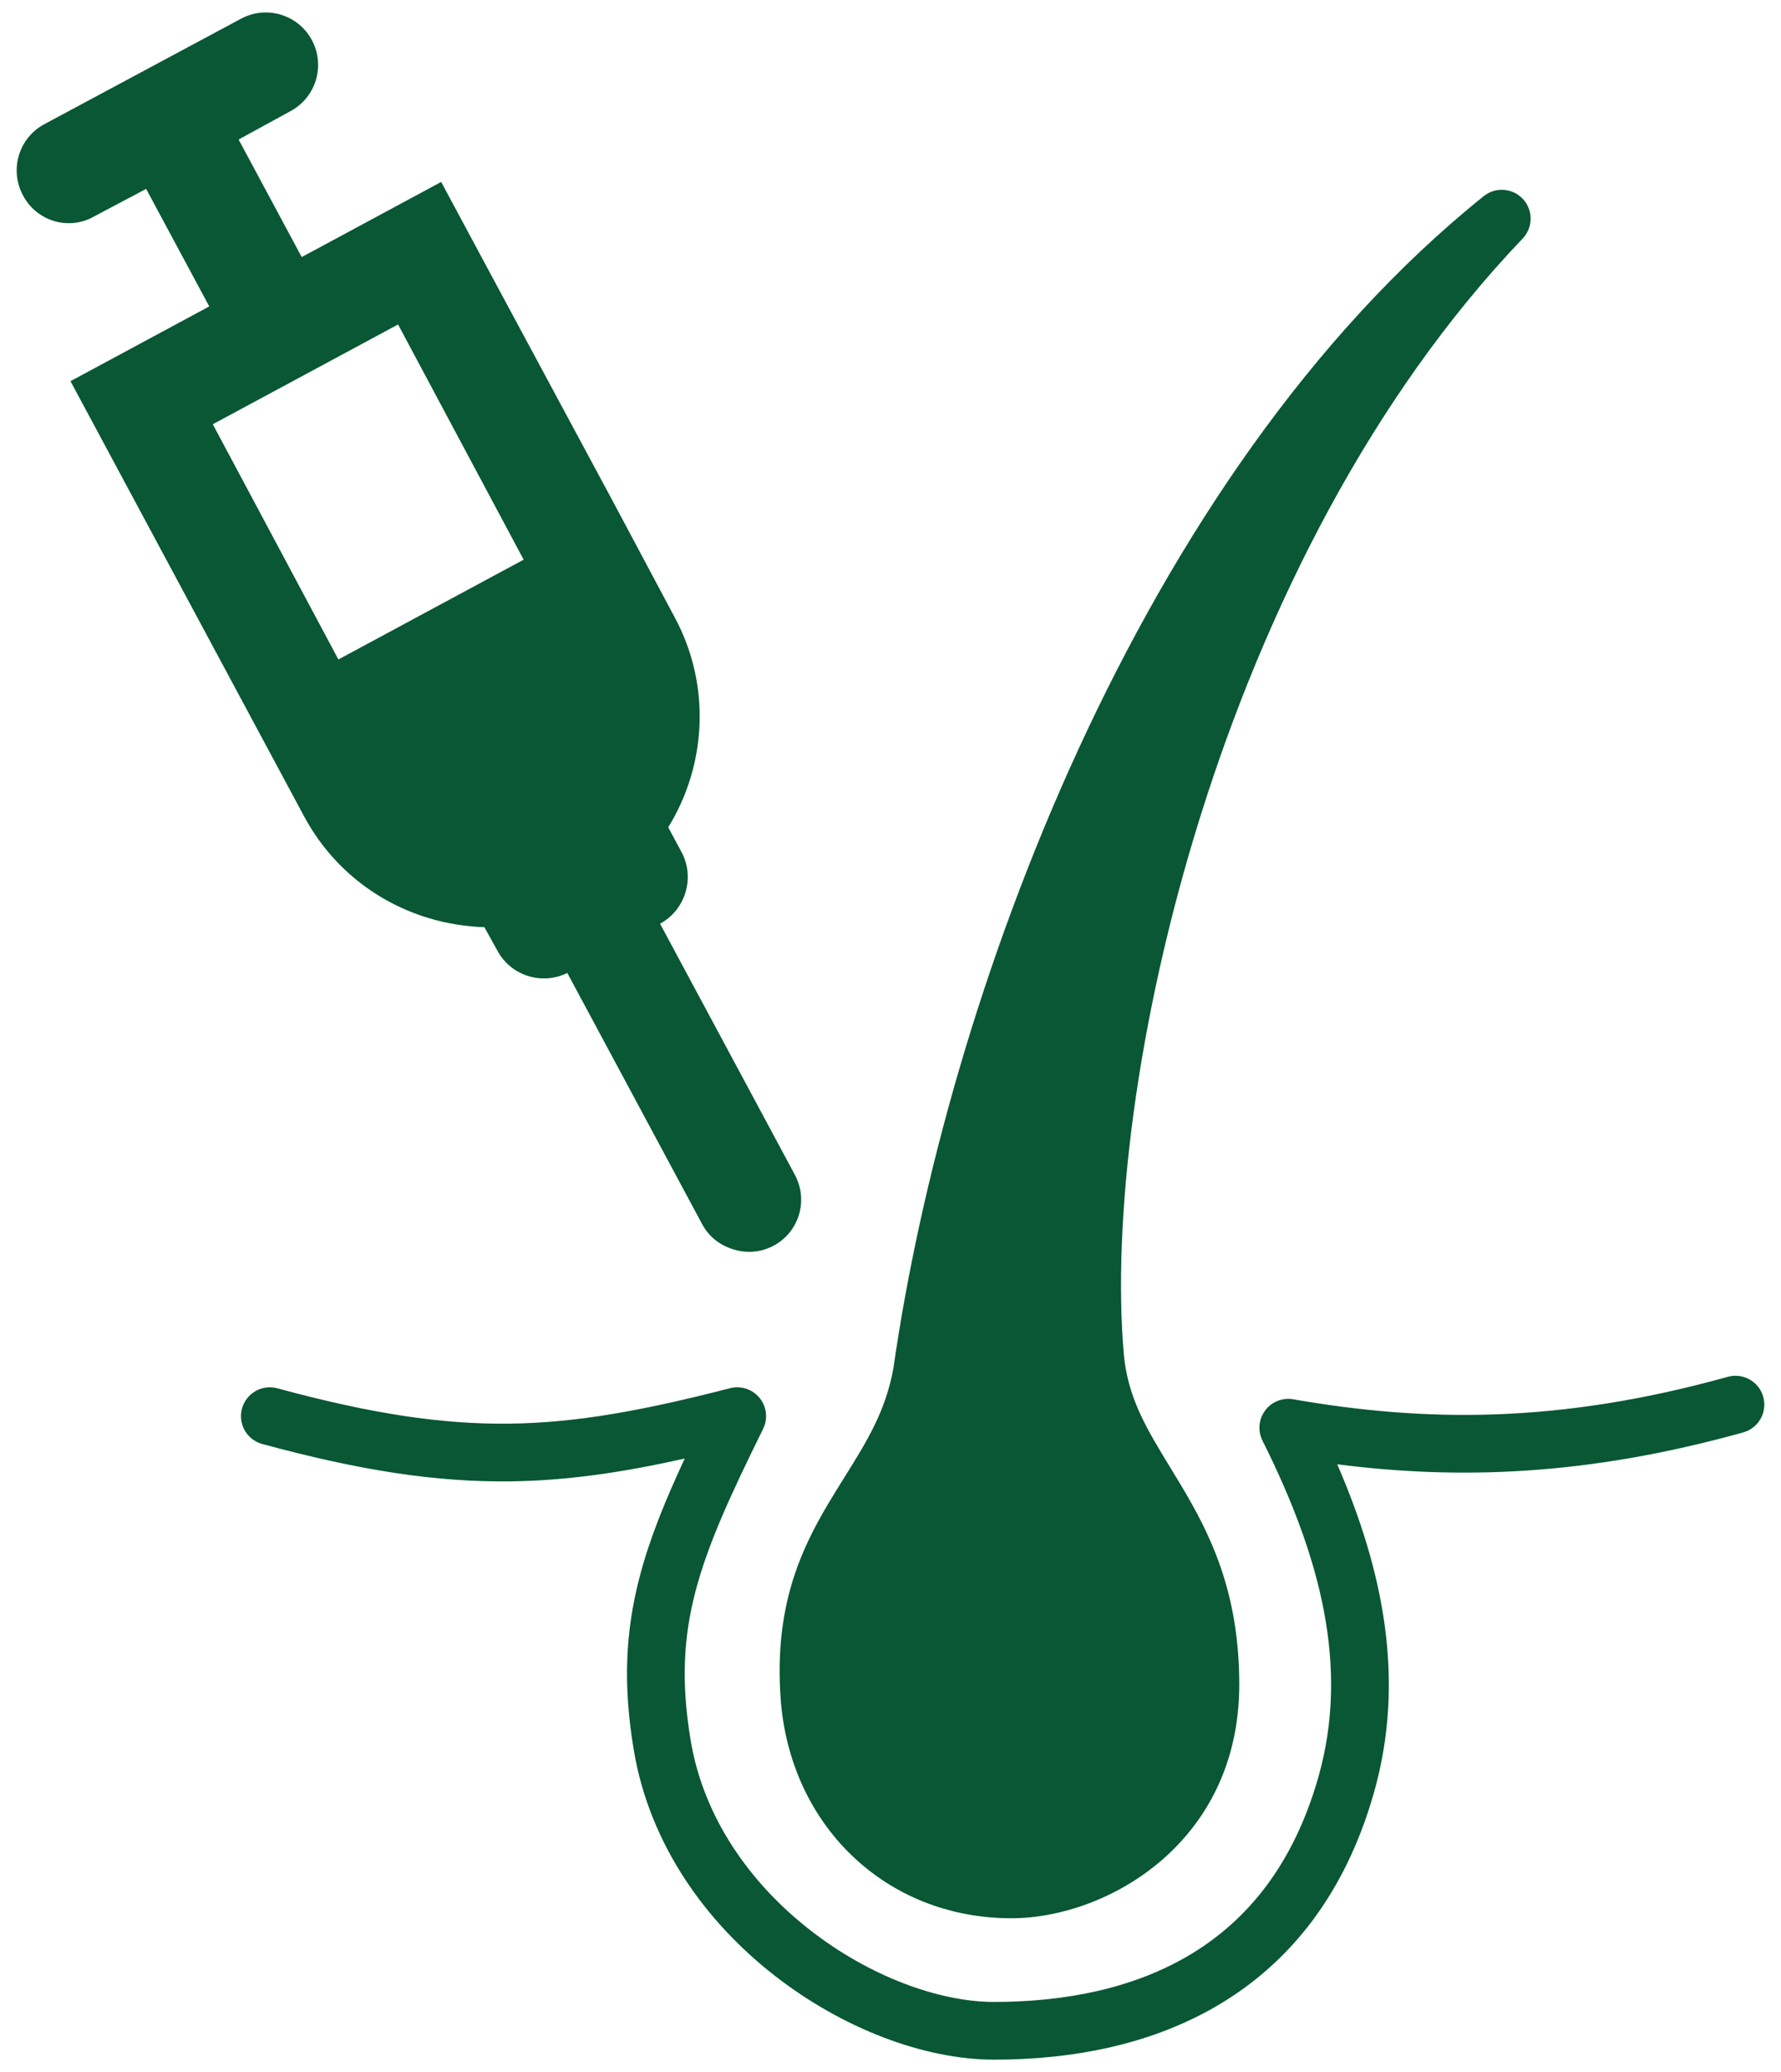 <svg width="98" height="114" viewBox="0 0 98 114" fill="none" xmlns="http://www.w3.org/2000/svg">
<path fill-rule="evenodd" clip-rule="evenodd" d="M83.805 10.956C84.371 11.572 84.361 12.521 83.783 13.126C75.43 21.866 69.616 33.531 66.052 44.909C62.484 56.298 61.219 67.239 61.833 74.443C62.04 76.874 63.069 78.563 64.391 80.733C64.588 81.054 64.79 81.387 64.998 81.734C66.592 84.403 68.191 87.593 68.191 92.676C68.191 101.386 60.901 105.535 55.649 105.535C48.71 105.535 43.439 100.388 42.953 93.422C42.608 88.473 44 85.372 45.581 82.716C45.89 82.197 46.194 81.71 46.487 81.24C47.697 79.302 48.727 77.651 49.16 75.277C50.612 65.133 53.986 52.853 59.345 41.211C64.705 29.569 72.098 18.459 81.641 10.792C82.293 10.268 83.24 10.34 83.805 10.956ZM97.024 76.851C97.259 77.695 96.765 78.571 95.921 78.806C87.279 81.215 80.21 81.408 73.582 80.56C76.094 86.352 77.374 92.422 75.589 98.669C74.006 104.209 70.99 107.923 67.186 110.222C63.421 112.497 59.006 113.314 54.695 113.314C50.855 113.314 46.354 111.599 42.626 108.692C38.877 105.77 35.746 101.514 34.872 96.271C34.275 92.69 34.411 89.76 35.195 86.757C35.739 84.673 36.591 82.577 37.678 80.244C34.265 81.007 31.234 81.457 28.104 81.498C24 81.552 19.812 80.903 14.432 79.444C13.586 79.215 13.086 78.343 13.315 77.497C13.545 76.65 14.417 76.15 15.263 76.38C20.467 77.791 24.348 78.372 28.062 78.323C31.784 78.275 35.425 77.593 40.171 76.374C40.772 76.22 41.407 76.43 41.798 76.912C42.189 77.393 42.264 78.059 41.989 78.615C40.186 82.267 38.944 84.967 38.267 87.559C37.605 90.095 37.475 92.572 38.004 95.749C38.718 100.032 41.302 103.634 44.578 106.188C47.875 108.759 51.708 110.139 54.695 110.139C58.639 110.139 62.428 109.387 65.544 107.505C68.621 105.645 71.16 102.612 72.536 97.796C74.28 91.695 72.637 85.587 69.468 79.258C69.2 78.722 69.256 78.081 69.614 77.6C69.971 77.119 70.569 76.88 71.16 76.983C78.264 78.219 85.643 78.375 95.068 75.748C95.913 75.512 96.788 76.006 97.024 76.851Z" fill="#095734"/>
<path d="M43.739 64.637L36.319 50.818C37.723 50.062 38.257 48.285 37.502 46.88L36.769 45.514C38.867 42.125 39.152 37.692 37.107 33.929L33.613 27.375L27.49 15.995L24.276 10.01L16.602 14.143L13.13 7.676L15.985 6.113C17.389 5.357 17.914 3.61 17.16 2.205C16.405 0.8 14.661 0.276 13.257 1.032L2.437 6.834C1.033 7.59 0.508 9.337 1.262 10.742C1.63 11.45 2.255 11.944 2.979 12.162C3.674 12.371 4.483 12.308 5.165 11.915L8.041 10.391L11.514 16.858L3.878 20.971L7.154 27.072L13.21 38.351L16.734 44.914C18.243 47.724 20.742 49.654 23.595 50.512C24.586 50.809 25.631 50.978 26.653 51.011L27.375 52.31C28.109 53.676 29.815 54.221 31.216 53.529L38.636 67.348C39.018 68.061 39.638 68.521 40.362 68.739C41.087 68.957 41.857 68.914 42.569 68.531C43.968 67.789 44.493 66.042 43.739 64.637ZM11.709 23.341L21.903 17.851L28.814 30.791L18.62 36.281L11.709 23.341Z" fill="#095734"/>
</svg>

